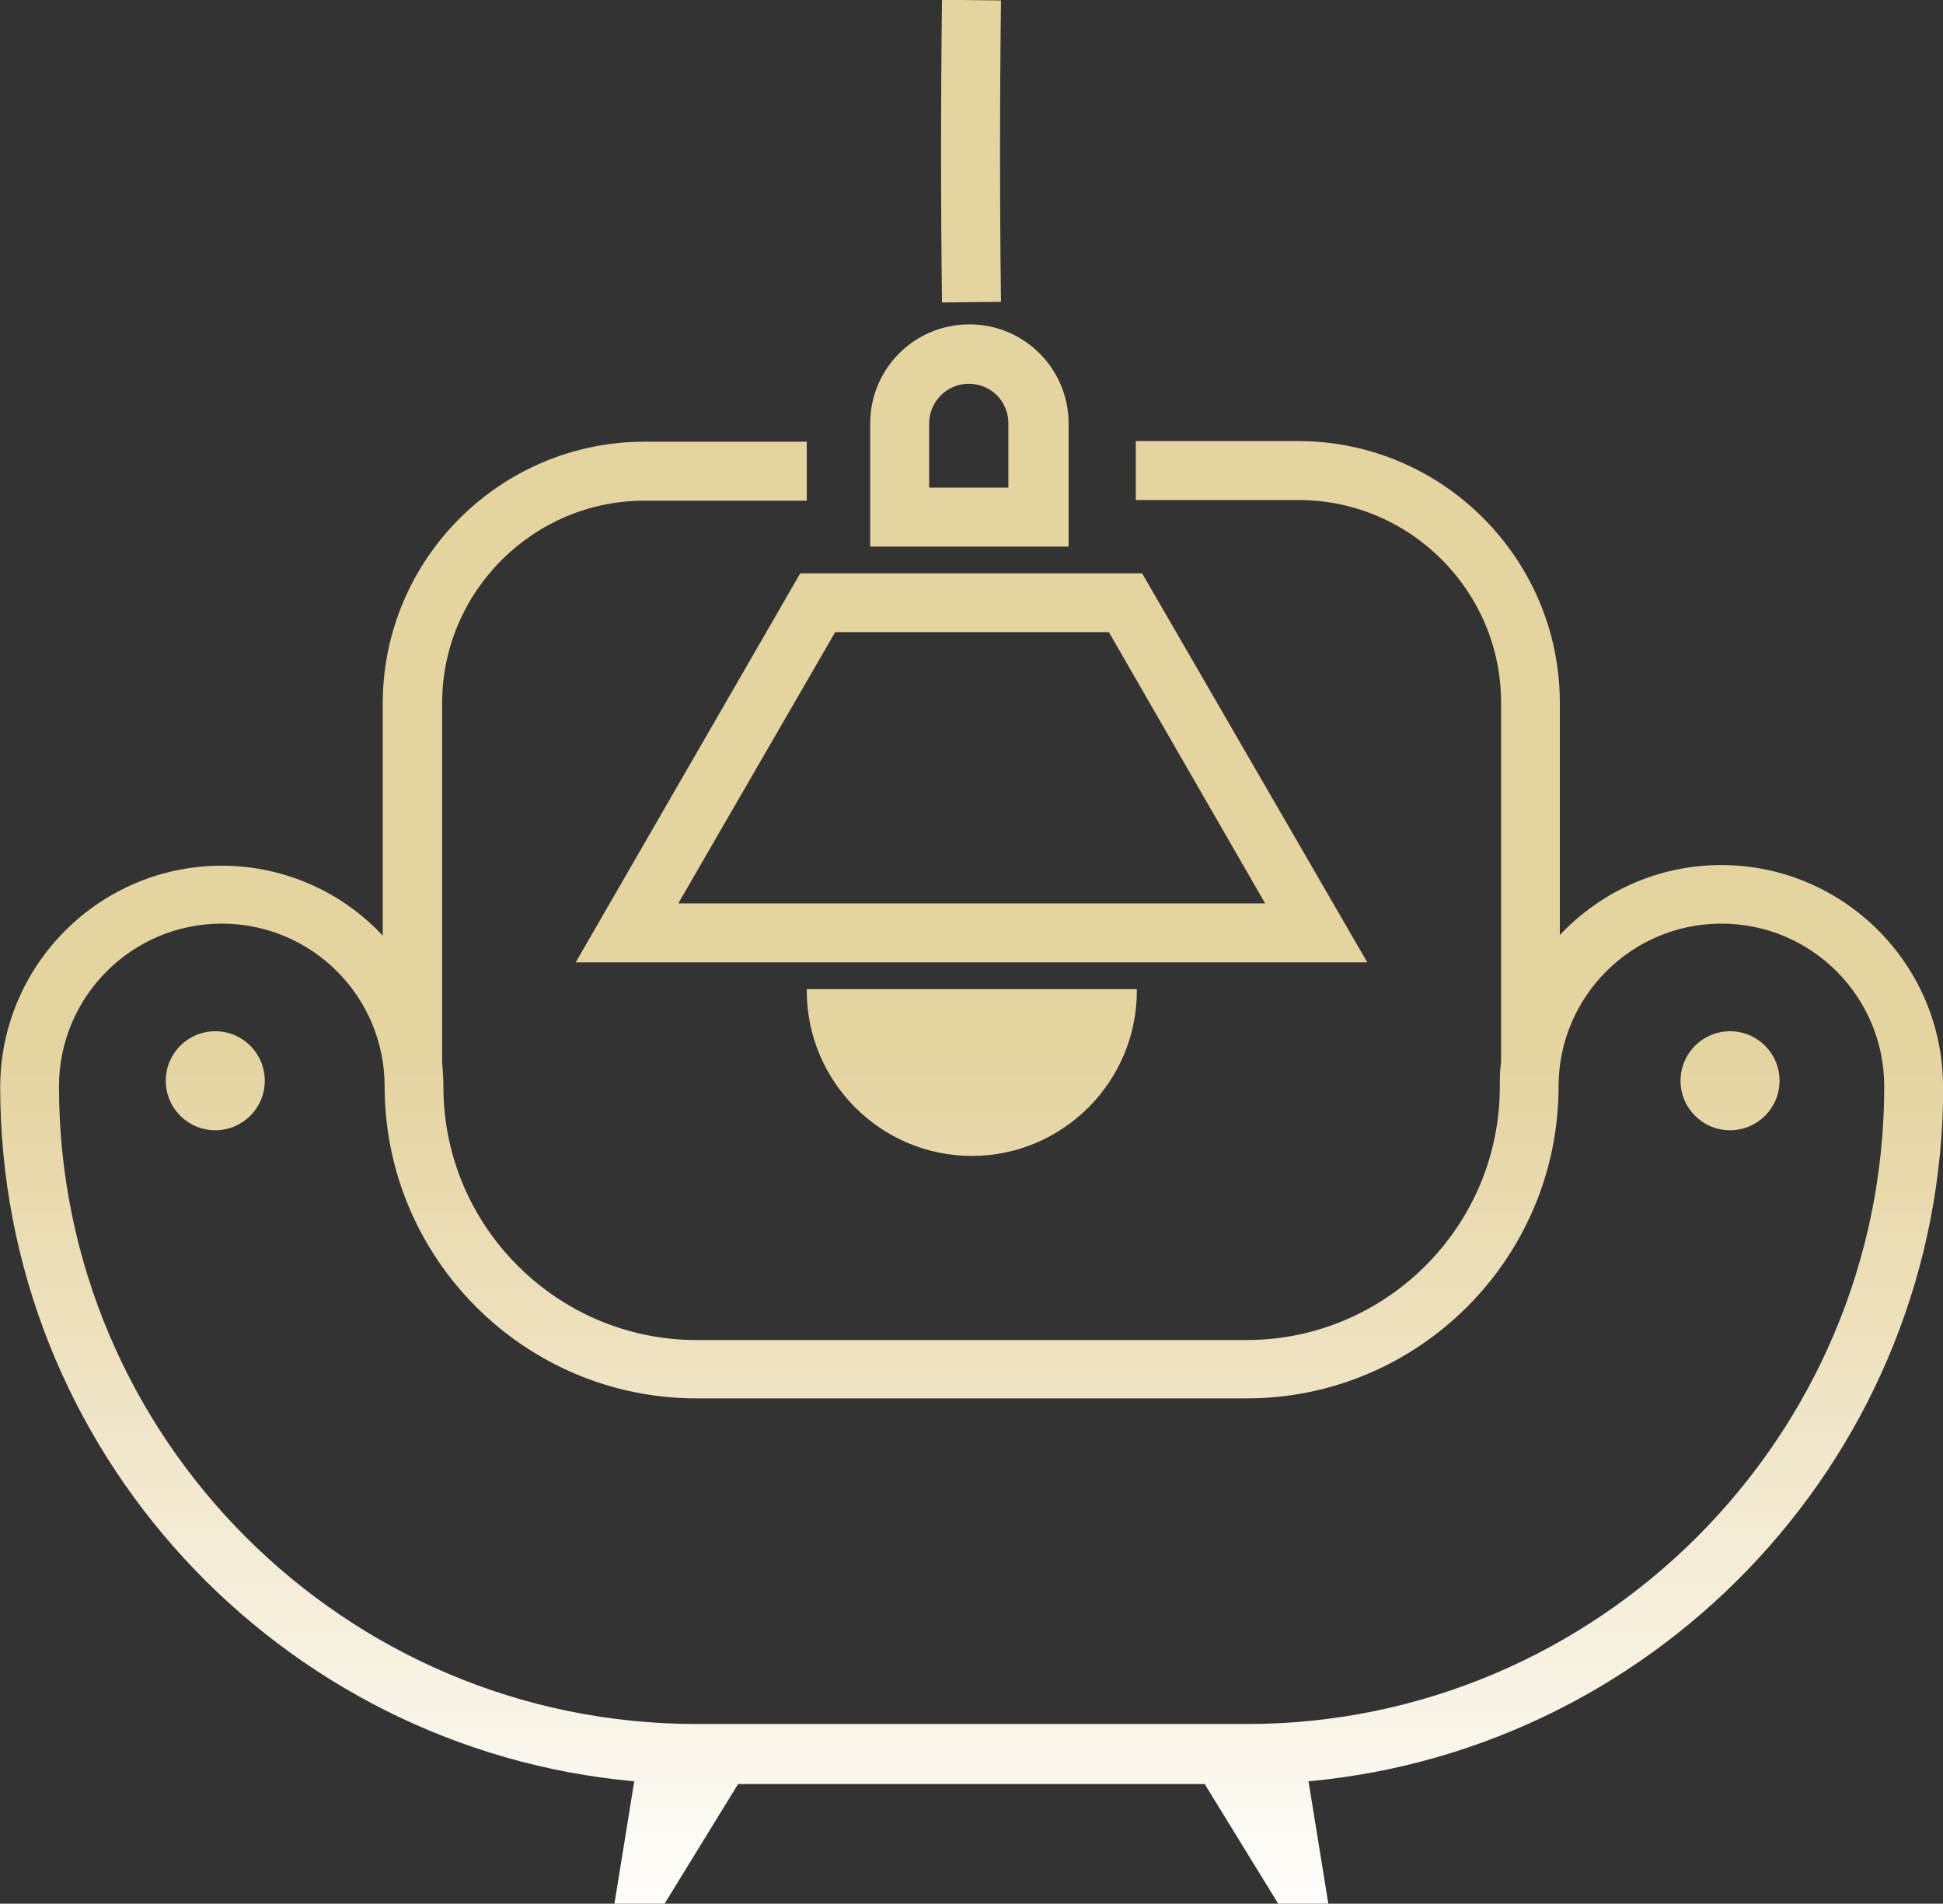 <?xml version="1.0" encoding="UTF-8"?>
<svg id="Laag_2" data-name="Laag 2" xmlns="http://www.w3.org/2000/svg" xmlns:xlink="http://www.w3.org/1999/xlink" viewBox="0 0 92.24 90.38">
  <rect x="0" y="0" width="92.24" height="90.38" fill="#333333" stroke="none"/>
  <defs>
    <style>
      .cls-1 {
        fill: url(#Naamloos_verloop_14-4);
      }

      .cls-1, .cls-2, .cls-3, .cls-4, .cls-5, .cls-6, .cls-7 {
        stroke-width: 0px;
      }

      .cls-2 {
        fill: url(#Naamloos_verloop_14-3);
      }

      .cls-3 {
        fill: url(#Naamloos_verloop_14);
      }

      .cls-4 {
        fill: url(#Naamloos_verloop_14-6);
      }

      .cls-5 {
        fill: url(#Naamloos_verloop_14-2);
      }

      .cls-6 {
        fill: url(#Naamloos_verloop_14-7);
      }

      .cls-7 {
        fill: url(#Naamloos_verloop_14-5);
      }
    </style>
    <linearGradient id="Naamloos_verloop_14" data-name="Naamloos verloop 14" x1="46.12" y1="92.07" x2="46.12" y2="50.29" gradientUnits="userSpaceOnUse">
      <stop offset="0" stop-color="#fff"/>
      <stop offset="1" stop-color="#e5d3a0"/>
    </linearGradient>
    <linearGradient id="Naamloos_verloop_14-2" data-name="Naamloos verloop 14" x1="46.1" y1="92.07" x2="46.1" y2="50.29" xlink:href="#Naamloos_verloop_14"/>
    <linearGradient id="Naamloos_verloop_14-3" data-name="Naamloos verloop 14" x1="46.12" y1="92.07" x2="46.12" y2="50.29" xlink:href="#Naamloos_verloop_14"/>
    <linearGradient id="Naamloos_verloop_14-4" data-name="Naamloos verloop 14" x1="46.02" y1="92.07" x2="46.02" y2="50.29" xlink:href="#Naamloos_verloop_14"/>
    <linearGradient id="Naamloos_verloop_14-5" data-name="Naamloos verloop 14" x1="46.13" x2="46.13" y2="50.29" xlink:href="#Naamloos_verloop_14"/>
    <linearGradient id="Naamloos_verloop_14-6" data-name="Naamloos verloop 14" x1="82.13" y1="92.07" x2="82.13" y2="50.29" xlink:href="#Naamloos_verloop_14"/>
    <linearGradient id="Naamloos_verloop_14-7" data-name="Naamloos verloop 14" x1="10.22" y1="92.07" x2="10.22" y2="50.29" xlink:href="#Naamloos_verloop_14"/>
  </defs>
  <g id="Laag_1-2" data-name="Laag 1">
    <g>
      <path class="cls-3" d="M92.24,51.59c0-5.81-4.74-10.52-10.52-10.52-3.02,0-5.73,1.27-7.67,3.32v-11.02c0-6.84-5.57-12.43-12.43-12.43h-7.7v2.8h7.73c5.29,0,9.61,4.32,9.61,9.61v17.09c-.06.39-.06.78-.06,1.16,0,6.62-5.4,12.02-12.02,12.02h-26.11c-6.62,0-12.02-5.4-12.02-12.02,0-.39-.03-.78-.06-1.16v-17.06c0-5.29,4.32-9.61,9.61-9.61h7.7v-2.8h-7.7c-6.84,0-12.43,5.57-12.43,12.43v11.02c-1.91-2.05-4.65-3.32-7.64-3.32-5.82,0-10.52,4.74-10.52,10.52,0,17.25,13.26,31.43,30.1,32.95l-.94,5.81h2.38l3.49-5.68h22.15l3.49,5.68h2.38l-.94-5.81c16.86-1.55,30.13-15.76,30.13-32.98ZM59.18,81.85h-26.11c-16.7,0-30.27-13.57-30.27-30.27,0-4.26,3.46-7.73,7.73-7.73s7.73,3.46,7.73,7.73c0,8.17,6.65,14.81,14.81,14.81h26.11c8.17,0,14.81-6.65,14.81-14.81,0-4.26,3.46-7.73,7.73-7.73s7.73,3.46,7.73,7.73c0,16.67-13.6,30.27-30.27,30.27Z"/>
      <path class="cls-5" d="M47.52,14.34c-.06-4.71-.06-9.53,0-14.32l-2.8-.03c-.06,4.79-.06,9.64,0,14.37l2.8-.03Z"/>
      <path class="cls-2" d="M64.91,45.69l-10.69-18.47h-16.23l-10.66,18.47h37.58ZM32.2,42.89l7.45-12.88h12.99l7.42,12.88h-27.86Z"/>
      <path class="cls-1" d="M50.73,25.95v-5.84c0-2.6-2.1-4.71-4.71-4.71s-4.71,2.1-4.71,4.71v5.84h9.41ZM47.88,23.15h-3.77v-3.05c0-1.02.83-1.88,1.88-1.88s1.88.83,1.88,1.88v3.05Z"/>
      <path class="cls-7" d="M46.13,54.88c4.32,0,7.84-3.52,7.84-7.84v-.08h-15.67v.08c0,4.32,3.52,7.84,7.84,7.84Z"/>
      <path class="cls-4" d="M82.13,48.96c-1.3,0-2.35,1.05-2.35,2.35s1.05,2.35,2.35,2.35,2.35-1.05,2.35-2.35-1.05-2.35-2.35-2.35Z"/>
      <path class="cls-6" d="M10.22,48.96c-1.3,0-2.35,1.05-2.35,2.35s1.05,2.35,2.35,2.35,2.35-1.05,2.35-2.35-1.05-2.35-2.35-2.35Z"/>
    </g>
  </g>
</svg>